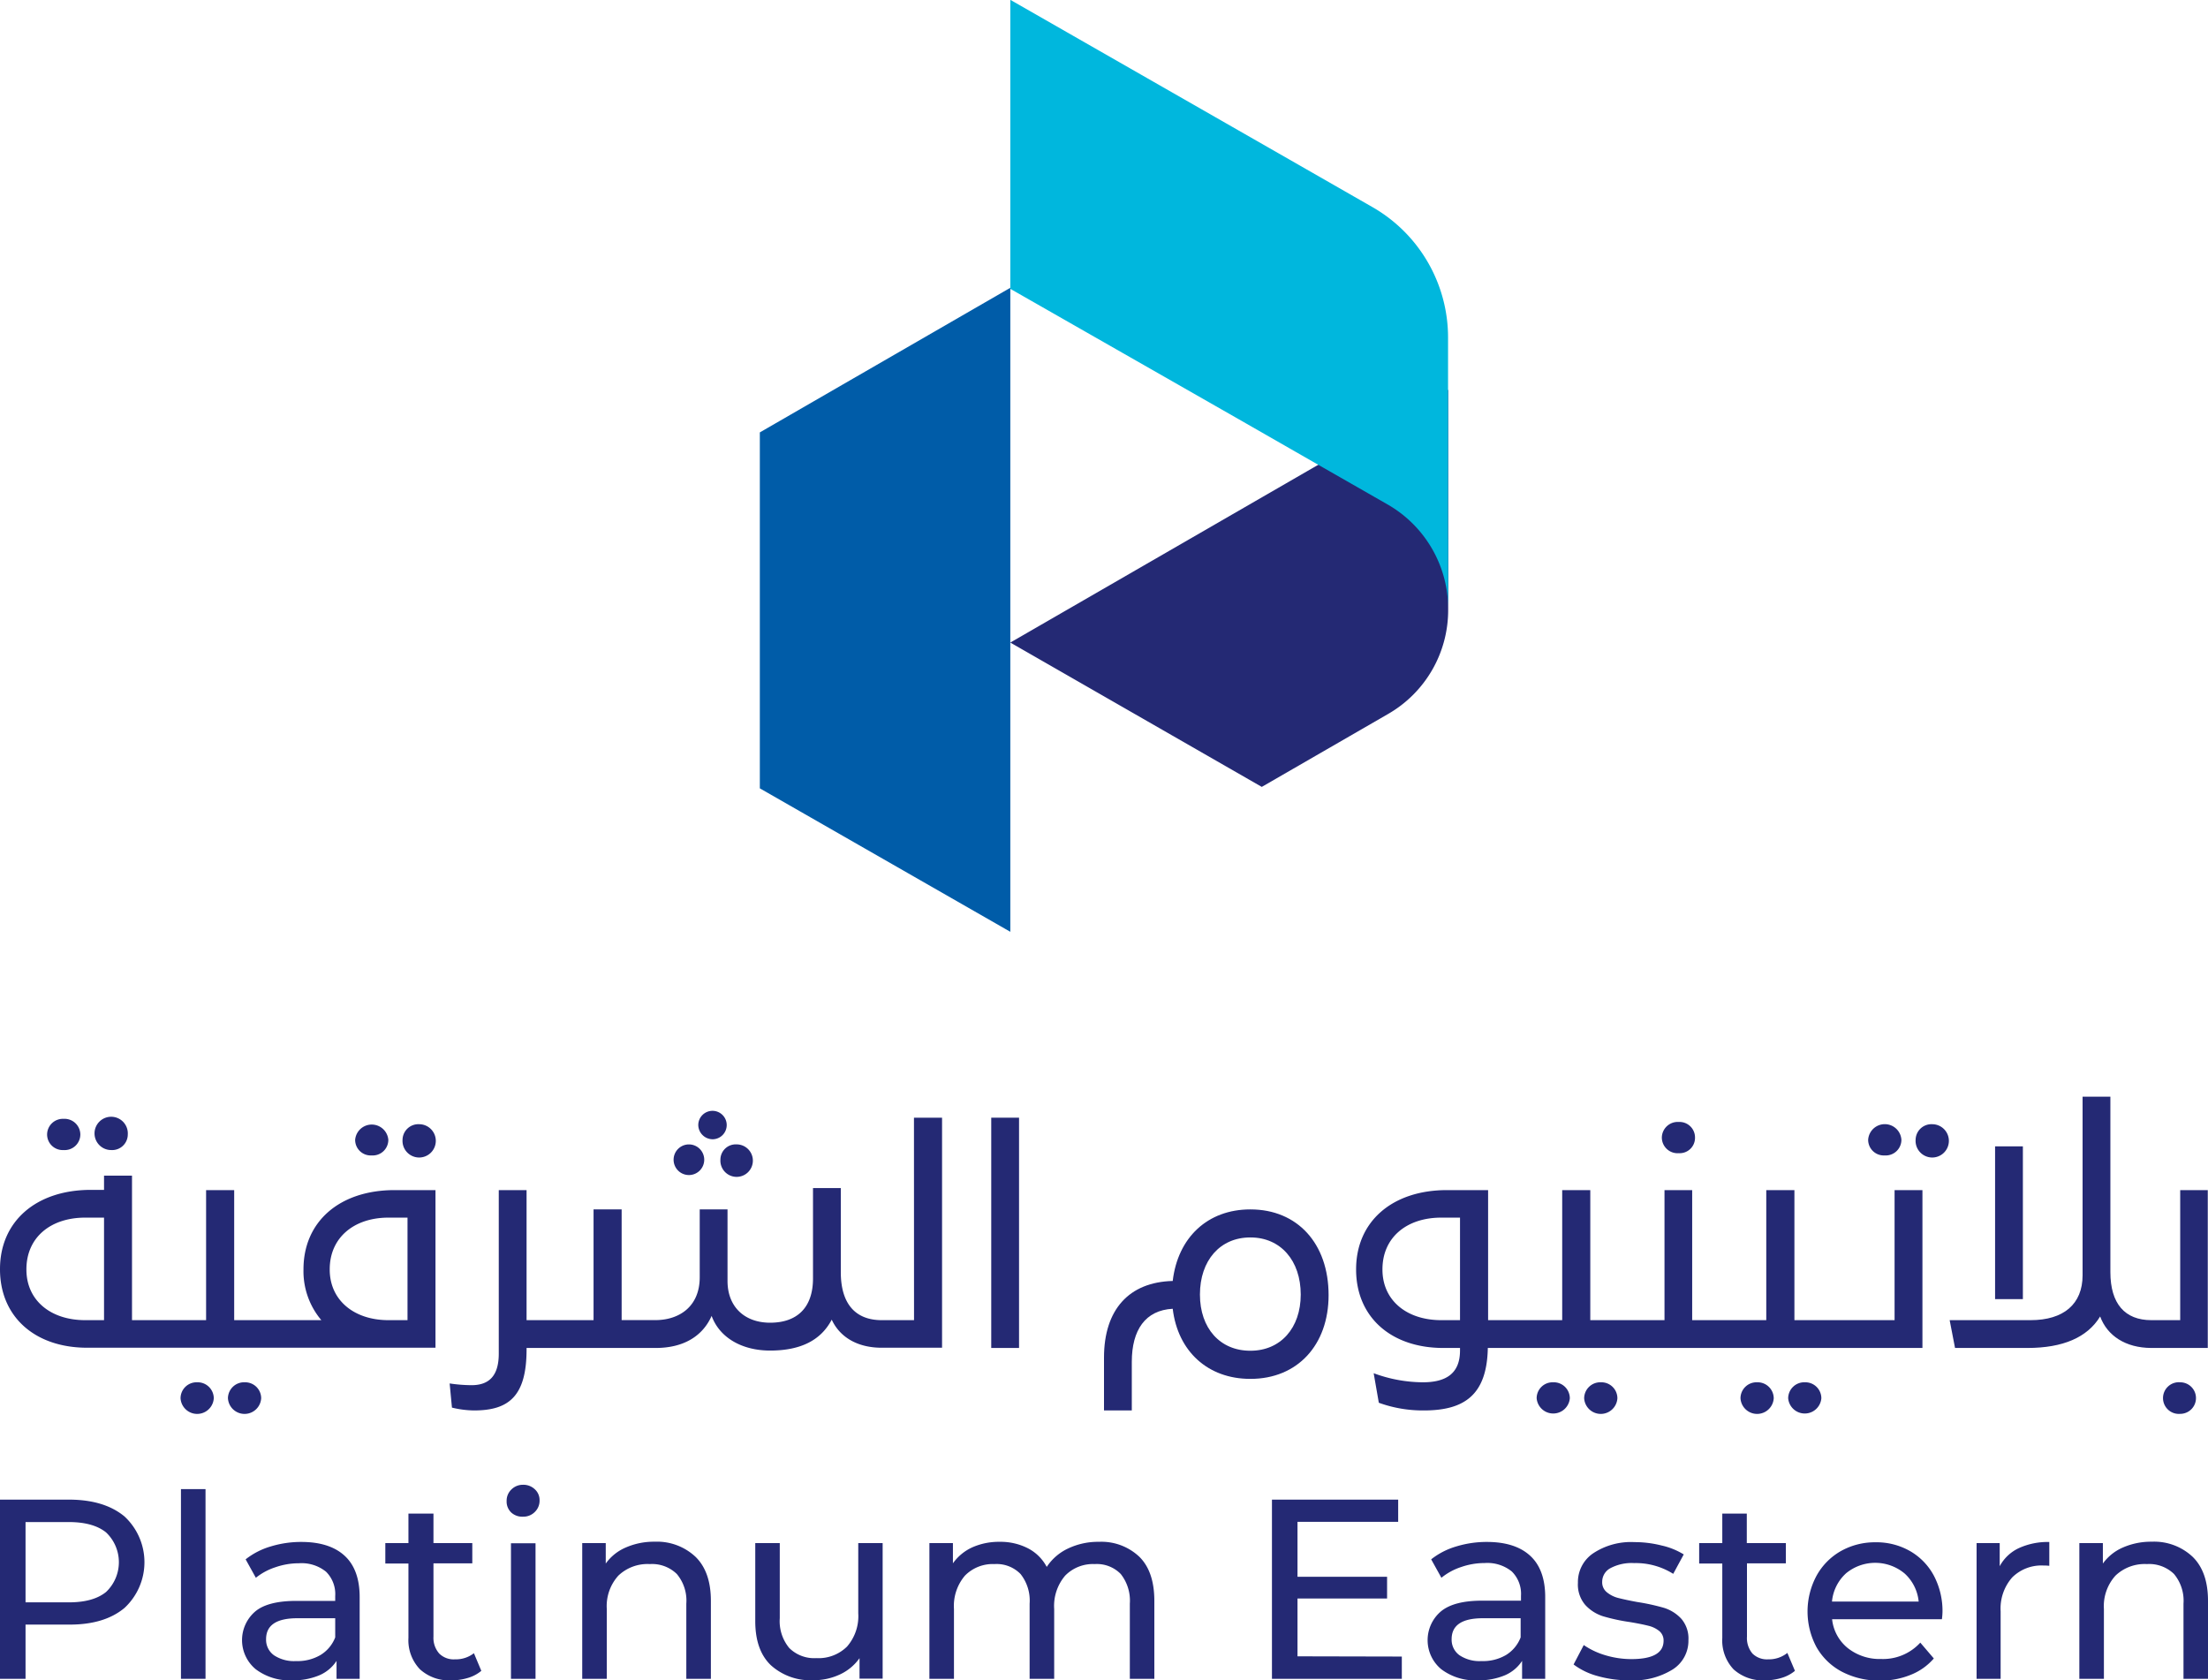 <svg id="Layer_1" data-name="Layer 1" xmlns="http://www.w3.org/2000/svg" viewBox="0 0 382.04 290.71"><defs><style>.cls-1{fill:#242974;}.cls-2{fill:#005ca8;}.cls-3{fill:#00b7dd;}</style></defs><path class="cls-1" d="M31.26,208a2.7,2.7,0,0,0,2.85-2.7,2.88,2.88,0,1,0-2.85,2.7Z" transform="translate(-12 -9.03)"/><path class="cls-1" d="M23,208a2.71,2.71,0,0,0,2.9-2.7,2.74,2.74,0,0,0-2.9-2.7,2.73,2.73,0,0,0-2.85,2.7A2.7,2.7,0,0,0,23,208Z" transform="translate(-12 -9.03)"/><path class="cls-1" d="M46.09,248.18a2.77,2.77,0,0,0-2.85,2.76,2.88,2.88,0,0,0,5.75,0A2.79,2.79,0,0,0,46.09,248.18Z" transform="translate(-12 -9.03)"/><path class="cls-1" d="M54.34,248.18a2.79,2.79,0,0,0-2.9,2.76,2.88,2.88,0,0,0,5.75,0A2.77,2.77,0,0,0,54.34,248.18Z" transform="translate(-12 -9.03)"/><path class="cls-1" d="M84.55,203.53a2.74,2.74,0,0,0-2.9,2.7,2.88,2.88,0,1,0,2.9-2.7Z" transform="translate(-12 -9.03)"/><path class="cls-1" d="M76.3,208.93a2.7,2.7,0,0,0,2.89-2.7,2.88,2.88,0,0,0-5.74,0A2.69,2.69,0,0,0,76.3,208.93Z" transform="translate(-12 -9.03)"/><path class="cls-1" d="M64.51,228.63v.05a13.12,13.12,0,0,0,3.09,8.75H52.52v-22.5H47.66v22.5H34.84v-25H30v2.46H27.72c-9.48,0-15.72,5.45-15.72,13.7v.05c0,8.16,6,13.56,15.08,13.56H87.35V214.93H80.28C70.75,214.93,64.51,220.38,64.51,228.63ZM30,237.43H26.74c-6,0-10.17-3.44-10.17-8.75v-.05c0-5.5,4.17-8.94,10.17-8.94H30Zm52.51,0h-3.3c-5.94,0-10.16-3.44-10.16-8.75v-.05c0-5.5,4.22-8.94,10.16-8.94h3.3Z" transform="translate(-12 -9.03)"/><path class="cls-1" d="M135.43,206.13a2.46,2.46,0,1,0-2.61-2.45A2.5,2.5,0,0,0,135.43,206.13Z" transform="translate(-12 -9.03)"/><path class="cls-1" d="M136.65,209.67a2.81,2.81,0,1,0,2.8-2.65A2.65,2.65,0,0,0,136.65,209.67Z" transform="translate(-12 -9.03)"/><path class="cls-1" d="M131.35,212.32a2.65,2.65,0,1,0-2.8-2.65A2.65,2.65,0,0,0,131.35,212.32Z" transform="translate(-12 -9.03)"/><path class="cls-1" d="M170.15,237.43h-5.59c-4.57,0-7.08-2.85-7.08-8.31V214.58h-4.81v15.63c0,5.1-2.8,7.66-7.42,7.66-4.42,0-7.37-2.75-7.37-7.22V218.27h-4.81V230c0,5.16-3.64,7.42-7.66,7.42h-5.85V218.27H114.7v19.16H103.11v-22.5H98.3v28.29c0,4-1.82,5.46-4.72,5.46a26.76,26.76,0,0,1-3.78-.3l.4,4.18a16.89,16.89,0,0,0,3.83.49c6,0,9.08-2.46,9.08-10.56v-.25h22.34c4.77,0,8.11-2,9.68-5.55,1.38,3.78,5.26,6,10.12,6,5.26,0,8.79-1.77,10.66-5.35,1.38,3,4.42,4.86,8.64,4.86H175V202.4h-4.86Z" transform="translate(-12 -9.03)"/><rect class="cls-1" x="171.51" y="193.37" width="4.81" height="39.84"/><path class="cls-1" d="M228.37,218.27h-.05c-7.37,0-12.53,4.86-13.41,12.38-7.52.19-11.89,4.91-11.89,13.26v9.14h4.81v-8.4c0-5.55,2.36-8.94,7.08-9.19.88,7.37,6.09,12.13,13.41,12.13h.05c8.1,0,13.51-5.84,13.51-14.49v0C241.88,224.16,236.47,218.27,228.37,218.27ZM237.06,233c0,5.79-3.49,9.72-8.69,9.72h-.05c-5.21,0-8.7-3.88-8.7-9.72v0c0-5.9,3.49-9.88,8.7-9.88h.05c5.2,0,8.69,4,8.69,9.88Z" transform="translate(-12 -9.03)"/><path class="cls-1" d="M289,248.18a2.79,2.79,0,0,0-2.9,2.76,2.88,2.88,0,0,0,5.75,0A2.77,2.77,0,0,0,289,248.18Z" transform="translate(-12 -9.03)"/><path class="cls-1" d="M280.72,248.18a2.76,2.76,0,0,0-2.84,2.76,2.88,2.88,0,0,0,5.74,0A2.78,2.78,0,0,0,280.72,248.18Z" transform="translate(-12 -9.03)"/><path class="cls-1" d="M302.48,208.54a2.65,2.65,0,0,0,2.8-2.7,2.68,2.68,0,0,0-2.8-2.7,2.75,2.75,0,0,0-2.94,2.7A2.72,2.72,0,0,0,302.48,208.54Z" transform="translate(-12 -9.03)"/><path class="cls-1" d="M324.29,248.18a2.78,2.78,0,0,0-2.89,2.76,2.88,2.88,0,0,0,5.74,0A2.77,2.77,0,0,0,324.29,248.18Z" transform="translate(-12 -9.03)"/><path class="cls-1" d="M316,248.18a2.77,2.77,0,0,0-2.85,2.76,2.88,2.88,0,0,0,5.75,0A2.79,2.79,0,0,0,316,248.18Z" transform="translate(-12 -9.03)"/><path class="cls-1" d="M338.09,208.93a2.71,2.71,0,0,0,2.9-2.7,2.88,2.88,0,0,0-5.75,0A2.7,2.7,0,0,0,338.09,208.93Z" transform="translate(-12 -9.03)"/><path class="cls-1" d="M339.81,237.43H322.48v-22.5h-4.87v22.5H304.79v-22.5H300v22.5H287.16v-22.5H282.3v22.5H269.48v-22.5h-7.13c-9.48,0-15.71,5.45-15.71,13.7v.05c0,8.16,6,13.56,15.08,13.56h2.9v.44c0,4.13-2.61,5.5-6.44,5.5a24.86,24.86,0,0,1-8.5-1.57l.89,5.11a22.35,22.35,0,0,0,7.81,1.33c7.07,0,10.9-2.75,11.05-10.81h75.2V214.93h-4.82Zm-75.19,0h-3.25c-6,0-10.17-3.44-10.17-8.75v-.05c0-5.5,4.18-8.94,10.17-8.94h3.25Z" transform="translate(-12 -9.03)"/><path class="cls-1" d="M346.35,203.53a2.74,2.74,0,0,0-2.9,2.7,2.88,2.88,0,1,0,2.9-2.7Z" transform="translate(-12 -9.03)"/><rect class="cls-1" x="345.2" y="198.33" width="4.81" height="26.43"/><path class="cls-1" d="M389.23,214.93v22.5h-5c-4.57,0-7.08-2.85-7.08-8.31V198.77h-4.81v30.89c0,5-3.29,7.77-9,7.77h-14l.93,4.81H362.8c6.14,0,10.37-1.82,12.58-5.45,1.22,3.33,4.39,5.43,8.83,5.45H394V214.93Z" transform="translate(-12 -9.03)"/><path class="cls-1" d="M389.23,248.18a2.74,2.74,0,1,0,0,5.46,2.73,2.73,0,1,0,0-5.46Z" transform="translate(-12 -9.03)"/><path class="cls-1" d="M33.54,271.39a10.8,10.8,0,0,1,0,15.83q-3.45,2.88-9.47,2.88H16.42v9.38H12v-31H24.07Q30.08,268.52,33.54,271.39Zm-3.19,13.07a7.1,7.1,0,0,0,0-10.31q-2.21-1.78-6.41-1.79H16.42v13.89h7.52Q28.14,286.25,30.35,284.46Z" transform="translate(-12 -9.03)"/><path class="cls-1" d="M43.31,266.66h4.25v32.82H43.31Z" transform="translate(-12 -9.03)"/><path class="cls-1" d="M71.64,278.2c1.73,1.59,2.59,4,2.59,7.12v14.16h-4v-3.1a6.67,6.67,0,0,1-3,2.5,11.61,11.61,0,0,1-4.66.86,9.72,9.72,0,0,1-6.3-1.9,6.53,6.53,0,0,1-.12-10C57.6,286.61,60,286,63.26,286H70v-.84a5.44,5.44,0,0,0-1.59-4.21,6.72,6.72,0,0,0-4.69-1.46,12.38,12.38,0,0,0-4.07.69A10.61,10.61,0,0,0,56.27,282l-1.77-3.19a12.82,12.82,0,0,1,4.34-2.23,18,18,0,0,1,5.35-.78C67.43,275.81,69.92,276.61,71.64,278.2Zm-4.22,17.18A6.15,6.15,0,0,0,70,292.31V289H63.44q-5.4,0-5.4,3.62a3.3,3.3,0,0,0,1.37,2.79,6.27,6.27,0,0,0,3.81,1A7.82,7.82,0,0,0,67.42,295.38Z" transform="translate(-12 -9.03)"/><path class="cls-1" d="M95.28,298.1a6.39,6.39,0,0,1-2.3,1.22,9.6,9.6,0,0,1-2.83.42,7.48,7.48,0,0,1-5.48-1.9,7.26,7.26,0,0,1-2-5.44V279.53h-4V276h4V270.9H87V276h6.72v3.5H87v12.69a4.09,4.09,0,0,0,1,2.92,3.53,3.53,0,0,0,2.72,1A5.09,5.09,0,0,0,94,295.05Z" transform="translate(-12 -9.03)"/><path class="cls-1" d="M100.48,270.73a2.6,2.6,0,0,1-.82-2,2.67,2.67,0,0,1,.82-2,2.8,2.8,0,0,1,2-.82,2.87,2.87,0,0,1,2.06.78,2.52,2.52,0,0,1,.82,1.92,2.7,2.7,0,0,1-.82,2,2.78,2.78,0,0,1-2.06.82A2.81,2.81,0,0,1,100.48,270.73Zm-.07,5.3h4.25v23.45h-4.25Z" transform="translate(-12 -9.03)"/><path class="cls-1" d="M132.37,278.4c1.75,1.73,2.63,4.25,2.63,7.59v13.49h-4.25v-13a7.16,7.16,0,0,0-1.64-5.13,6.14,6.14,0,0,0-4.68-1.72,7.3,7.3,0,0,0-5.44,2,7.85,7.85,0,0,0-2,5.77v12.08h-4.25V276h4.07v3.54a8.2,8.2,0,0,1,3.47-2.78,12.13,12.13,0,0,1,5-1A9.73,9.73,0,0,1,132.37,278.4Z" transform="translate(-12 -9.03)"/><path class="cls-1" d="M164.72,276v23.45h-4v-3.54a8.54,8.54,0,0,1-3.38,2.81,10.61,10.61,0,0,1-4.58,1,10.19,10.19,0,0,1-7.38-2.59q-2.7-2.58-2.7-7.63V276h4.24v13a7.27,7.27,0,0,0,1.64,5.15,6.12,6.12,0,0,0,4.69,1.75,7,7,0,0,0,5.31-2,8,8,0,0,0,1.94-5.75V276Z" transform="translate(-12 -9.03)"/><path class="cls-1" d="M209.15,278.38c1.72,1.71,2.58,4.24,2.58,7.61v13.49h-4.24v-13a7.43,7.43,0,0,0-1.57-5.13,5.77,5.77,0,0,0-4.49-1.72,6.72,6.72,0,0,0-5.13,2,8.08,8.08,0,0,0-1.9,5.77v12.08h-4.25v-13a7.38,7.38,0,0,0-1.57-5.13,5.76,5.76,0,0,0-4.49-1.72,6.73,6.73,0,0,0-5.13,2,8.08,8.08,0,0,0-1.9,5.77v12.08h-4.25V276h4.07v3.5a8.35,8.35,0,0,1,3.36-2.77,11.35,11.35,0,0,1,4.73-.95,10.37,10.37,0,0,1,4.87,1.11,7.61,7.61,0,0,1,3.27,3.23,9,9,0,0,1,3.7-3.19,12.09,12.09,0,0,1,5.33-1.15A9.54,9.54,0,0,1,209.15,278.38Z" transform="translate(-12 -9.03)"/><path class="cls-1" d="M254.55,295.63v3.85H232.08v-31h21.84v3.84H236.5v9.51H252v3.76H236.5v10Z" transform="translate(-12 -9.03)"/><path class="cls-1" d="M276.77,278.2c1.73,1.59,2.59,4,2.59,7.12v14.16h-4v-3.1a6.67,6.67,0,0,1-3,2.5,11.61,11.61,0,0,1-4.66.86,9.72,9.72,0,0,1-6.3-1.9,6.53,6.53,0,0,1-.11-10c1.5-1.26,3.89-1.88,7.16-1.88h6.72v-.84a5.44,5.44,0,0,0-1.59-4.21,6.72,6.72,0,0,0-4.69-1.46,12.34,12.34,0,0,0-4.07.69A10.61,10.61,0,0,0,261.4,282l-1.77-3.19a12.82,12.82,0,0,1,4.34-2.23,18,18,0,0,1,5.35-.78C272.56,275.81,275.05,276.61,276.77,278.2Zm-4.22,17.18a6.15,6.15,0,0,0,2.56-3.07V289h-6.54q-5.4,0-5.4,3.62a3.3,3.3,0,0,0,1.37,2.79,6.24,6.24,0,0,0,3.8,1A7.83,7.83,0,0,0,272.55,295.38Z" transform="translate(-12 -9.03)"/><path class="cls-1" d="M288.42,299a12.25,12.25,0,0,1-4.15-2l1.76-3.36a13.24,13.24,0,0,0,3.76,1.77,15.61,15.61,0,0,0,4.47.66q5.58,0,5.58-3.18a2.1,2.1,0,0,0-.76-1.69,4.71,4.71,0,0,0-1.88-.9c-.75-.19-1.82-.41-3.2-.64a32.75,32.75,0,0,1-4.63-1,7.09,7.09,0,0,1-3.07-1.95,5.41,5.41,0,0,1-1.28-3.84,6,6,0,0,1,2.65-5.11,11.83,11.83,0,0,1,7.12-1.93,19.24,19.24,0,0,1,4.69.58,12.51,12.51,0,0,1,3.85,1.55l-1.82,3.36a12.15,12.15,0,0,0-6.76-1.86,7.8,7.8,0,0,0-4.11.88,2.67,2.67,0,0,0-1.42,2.35,2.2,2.2,0,0,0,.8,1.81,5.09,5.09,0,0,0,2,1c.79.2,1.88.44,3.3.7a36.64,36.64,0,0,1,4.58,1,6.87,6.87,0,0,1,3,1.88,5.23,5.23,0,0,1,1.24,3.72,5.86,5.86,0,0,1-2.72,5.06,12.86,12.86,0,0,1-7.41,1.88A19.86,19.86,0,0,1,288.42,299Z" transform="translate(-12 -9.03)"/><path class="cls-1" d="M322.57,298.1a6.39,6.39,0,0,1-2.3,1.22,9.65,9.65,0,0,1-2.83.42,7.52,7.52,0,0,1-5.49-1.9A7.29,7.29,0,0,1,310,292.4V279.53h-4V276h4V270.9h4.24V276H321v3.5h-6.73v12.69a4.14,4.14,0,0,0,.95,2.92,3.56,3.56,0,0,0,2.72,1,5.1,5.1,0,0,0,3.32-1.11Z" transform="translate(-12 -9.03)"/><path class="cls-1" d="M348,289.17H329a7.4,7.4,0,0,0,2.72,5,8.89,8.89,0,0,0,5.77,1.88,8.73,8.73,0,0,0,6.77-2.83l2.34,2.74a10.24,10.24,0,0,1-4,2.83,13.68,13.68,0,0,1-5.28,1,13.93,13.93,0,0,1-6.59-1.52A10.9,10.9,0,0,1,326.3,294a13.06,13.06,0,0,1,0-12.34,11,11,0,0,1,4.2-4.27,12,12,0,0,1,6-1.53,11.68,11.68,0,0,1,6,1.53,10.72,10.72,0,0,1,4.12,4.27,13.09,13.09,0,0,1,1.48,6.28A12,12,0,0,1,348,289.17Zm-16.61-7.92a7.52,7.52,0,0,0-2.41,4.87h15a7.54,7.54,0,0,0-2.41-4.84,7.93,7.93,0,0,0-10.22,0Z" transform="translate(-12 -9.03)"/><path class="cls-1" d="M361.31,276.87a12,12,0,0,1,5.27-1.06v4.12a8.18,8.18,0,0,0-1-.05,7.17,7.17,0,0,0-5.42,2.06,8.14,8.14,0,0,0-2,5.86v11.68H354V276H358V280A7.23,7.23,0,0,1,361.31,276.87Z" transform="translate(-12 -9.03)"/><path class="cls-1" d="M391.41,278.4c1.75,1.73,2.63,4.25,2.63,7.59v13.49H389.8v-13a7.2,7.2,0,0,0-1.64-5.13,6.15,6.15,0,0,0-4.69-1.72,7.31,7.31,0,0,0-5.44,2,7.85,7.85,0,0,0-2,5.77v12.08h-4.25V276h4.07v3.54a8.32,8.32,0,0,1,3.47-2.78,12.13,12.13,0,0,1,5-1A9.7,9.7,0,0,1,391.41,278.4Z" transform="translate(-12 -9.03)"/><polygon class="cls-2" points="174.81 49.79 174.81 161.21 131.47 136.39 131.47 74.81 174.81 49.79"/><path class="cls-1" d="M262.57,102.36v12.18a20.72,20.72,0,0,1-10.37,18l-21.88,12.63L186.81,120.2l75.75-43.73Z" transform="translate(-12 -9.03)"/><path class="cls-3" d="M262.57,102.35V114h0a20.85,20.85,0,0,0-10.42-17.66h0l-12.08-6.91-13.88-7.95L186.81,59V9l49.84,28.52,12.8,7.33a26,26,0,0,1,13.1,22.63v34.84Z" transform="translate(-12 -9.03)"/></svg>
